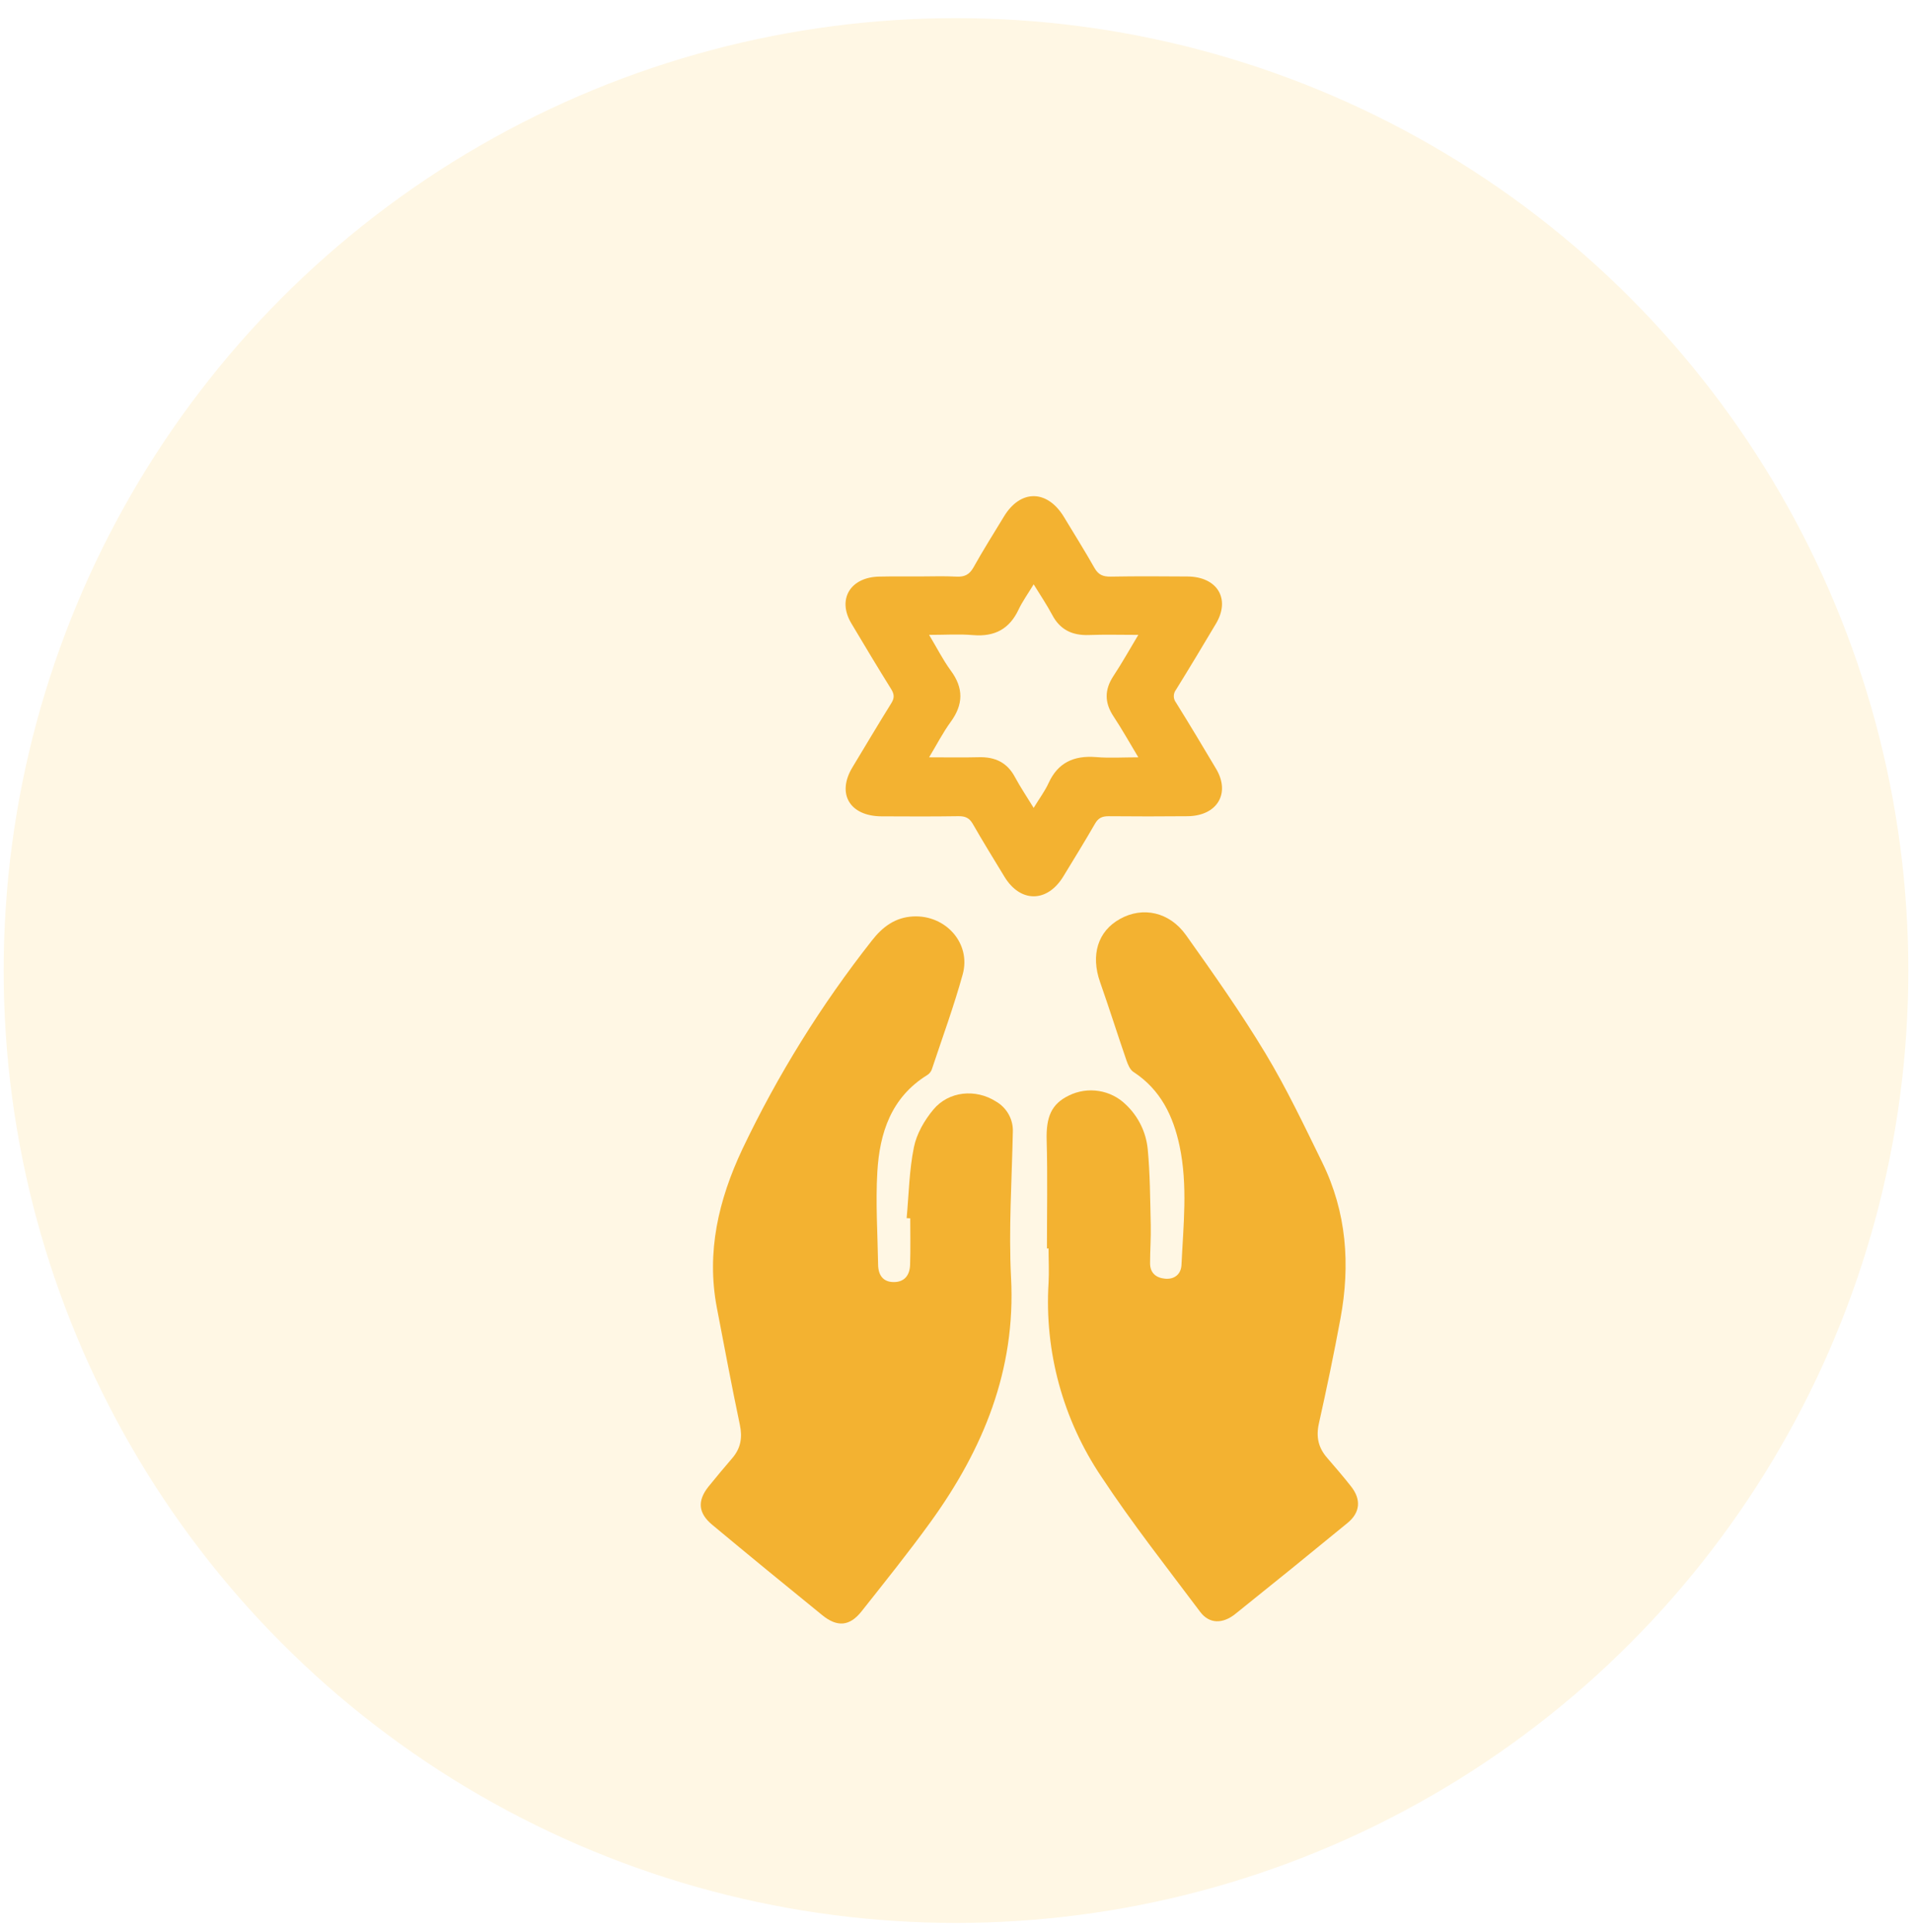<svg width="96" height="97" viewBox="0 0 96 97" fill="none" xmlns="http://www.w3.org/2000/svg">
<circle cx="48" cy="48.727" r="47.816" fill="#FFF7E4"/>
<g filter="url(#filter0_di_745_28058)">
<path d="M41.522 57.157C41.632 55.968 41.65 54.756 41.887 53.597C42.022 52.927 42.412 52.248 42.861 51.71C43.635 50.777 44.988 50.656 46.001 51.298C46.274 51.454 46.498 51.682 46.649 51.956C46.799 52.23 46.87 52.539 46.853 52.85C46.804 55.283 46.639 57.725 46.764 60.15C47.007 64.778 45.37 68.755 42.719 72.419C41.615 73.945 40.429 75.42 39.262 76.895C38.669 77.649 38.04 77.707 37.283 77.09C35.433 75.589 33.593 74.079 31.765 72.558C31.061 71.976 30.998 71.358 31.572 70.638C31.961 70.157 32.363 69.677 32.768 69.206C33.194 68.71 33.282 68.174 33.147 67.532C32.736 65.582 32.37 63.621 31.994 61.663C31.457 58.861 32.077 56.24 33.27 53.702C35.041 49.978 37.227 46.459 39.785 43.211C40.311 42.537 40.952 42.053 41.853 42.011C43.484 41.931 44.767 43.364 44.337 44.918C43.892 46.53 43.312 48.107 42.783 49.697C42.741 49.808 42.664 49.904 42.564 49.969C40.739 51.096 40.166 52.884 40.051 54.833C39.959 56.384 40.064 57.946 40.09 59.504C40.098 60.011 40.333 60.372 40.885 60.368C41.437 60.365 41.679 59.995 41.695 59.502C41.721 58.724 41.703 57.941 41.703 57.167L41.522 57.157Z" fill="#F3B231"/>
<path d="M48.566 58.686C48.566 56.871 48.602 55.053 48.552 53.24C48.52 52.082 48.787 51.426 49.67 51.001C50.136 50.772 50.662 50.693 51.175 50.776C51.688 50.858 52.162 51.097 52.53 51.459C53.152 52.048 53.54 52.836 53.625 53.681C53.747 54.95 53.747 56.229 53.778 57.503C53.793 58.142 53.744 58.781 53.744 59.424C53.744 59.904 54.038 60.157 54.498 60.198C54.985 60.242 55.299 59.958 55.321 59.509C55.414 57.518 55.644 55.52 55.226 53.538C54.907 52.031 54.273 50.707 52.908 49.817C52.734 49.704 52.63 49.445 52.556 49.231C52.106 47.927 51.692 46.612 51.235 45.31C50.757 43.955 51.113 42.755 52.236 42.135C53.372 41.503 54.715 41.775 55.553 42.955C56.934 44.898 58.311 46.851 59.539 48.888C60.6 50.649 61.485 52.517 62.389 54.363C63.615 56.861 63.804 59.5 63.304 62.197C62.977 63.962 62.612 65.72 62.22 67.47C62.071 68.139 62.192 68.685 62.634 69.192C63.042 69.661 63.446 70.135 63.832 70.623C64.355 71.282 64.298 71.943 63.653 72.466C61.788 73.997 59.913 75.518 58.027 77.028C57.385 77.544 56.712 77.529 56.262 76.928C54.579 74.685 52.839 72.474 51.297 70.138C49.367 67.266 48.437 63.853 48.647 60.414C48.679 59.837 48.647 59.256 48.647 58.676L48.566 58.686Z" fill="#F3B231"/>
<path d="M42.119 24.942C42.752 24.942 43.387 24.917 44.018 24.95C44.43 24.971 44.669 24.853 44.874 24.494C45.358 23.626 45.891 22.783 46.407 21.932C47.237 20.562 48.579 20.572 49.419 21.954C49.934 22.806 50.463 23.65 50.952 24.514C51.143 24.852 51.376 24.957 51.767 24.95C53.05 24.927 54.335 24.934 55.62 24.944C57.121 24.953 57.792 26.064 57.055 27.308C56.395 28.418 55.73 29.526 55.048 30.626C54.975 30.72 54.936 30.834 54.936 30.951C54.936 31.068 54.975 31.182 55.048 31.276C55.731 32.374 56.395 33.482 57.056 34.594C57.794 35.831 57.116 36.965 55.624 36.979C54.304 36.991 52.983 36.992 51.663 36.979C51.331 36.979 51.142 37.072 50.981 37.352C50.467 38.244 49.926 39.121 49.39 40.001C48.584 41.326 47.233 41.334 46.434 40.02C45.899 39.139 45.357 38.262 44.846 37.37C44.674 37.069 44.469 36.972 44.119 36.978C42.834 36.998 41.55 36.991 40.265 36.985C38.668 36.978 37.999 35.856 38.797 34.529C39.449 33.452 40.088 32.371 40.752 31.305C40.913 31.048 40.905 30.862 40.752 30.609C40.069 29.512 39.403 28.404 38.742 27.291C38.023 26.078 38.701 24.966 40.167 24.949C40.817 24.935 41.468 24.942 42.119 24.942ZM42.649 27.875C43.048 28.537 43.346 29.133 43.735 29.664C44.387 30.543 44.374 31.366 43.735 32.243C43.341 32.782 43.036 33.383 42.649 34.022C43.56 34.022 44.356 34.038 45.147 34.017C45.972 33.995 46.571 34.29 46.955 35.006C47.23 35.517 47.557 36.002 47.899 36.561C48.189 36.086 48.465 35.718 48.651 35.31C49.114 34.299 49.906 33.918 51.04 34.011C51.71 34.067 52.39 34.022 53.155 34.022C52.703 33.272 52.33 32.603 51.908 31.966C51.45 31.274 51.452 30.624 51.908 29.934C52.337 29.285 52.716 28.605 53.154 27.875C52.264 27.875 51.47 27.852 50.678 27.882C49.826 27.914 49.22 27.608 48.832 26.874C48.566 26.373 48.245 25.899 47.9 25.337C47.614 25.81 47.336 26.192 47.14 26.609C46.688 27.565 45.957 27.98 44.852 27.886C44.157 27.827 43.45 27.875 42.649 27.875Z" fill="#F3B231"/>
</g>
<defs>
<filter id="filter0_di_745_28058" x="26.185" y="15.911" width="49" height="72.6" filterUnits="userSpaceOnUse" color-interpolation-filters="sRGB">
<feFlood flood-opacity="0" result="BackgroundImageFix"/>
<feColorMatrix in="SourceAlpha" type="matrix" values="0 0 0 0 0 0 0 0 0 0 0 0 0 0 0 0 0 0 127 0" result="hardAlpha"/>
<feOffset dx="3" dy="3"/>
<feGaussianBlur stdDeviation="4"/>
<feComposite in2="hardAlpha" operator="out"/>
<feColorMatrix type="matrix" values="0 0 0 0 0.922 0 0 0 0 0.627 0 0 0 0 0.247 0 0 0 0.4 0"/>
<feBlend mode="normal" in2="BackgroundImageFix" result="effect1_dropShadow_745_28058"/>
<feBlend mode="normal" in="SourceGraphic" in2="effect1_dropShadow_745_28058" result="shape"/>
<feColorMatrix in="SourceAlpha" type="matrix" values="0 0 0 0 0 0 0 0 0 0 0 0 0 0 0 0 0 0 127 0" result="hardAlpha"/>
<feOffset dx="1" dy="1"/>
<feGaussianBlur stdDeviation="0.7"/>
<feComposite in2="hardAlpha" operator="arithmetic" k2="-1" k3="1"/>
<feColorMatrix type="matrix" values="0 0 0 0 1 0 0 0 0 1 0 0 0 0 1 0 0 0 0.3 0"/>
<feBlend mode="normal" in2="shape" result="effect2_innerShadow_745_28058"/>
</filter>
</defs>
</svg>
